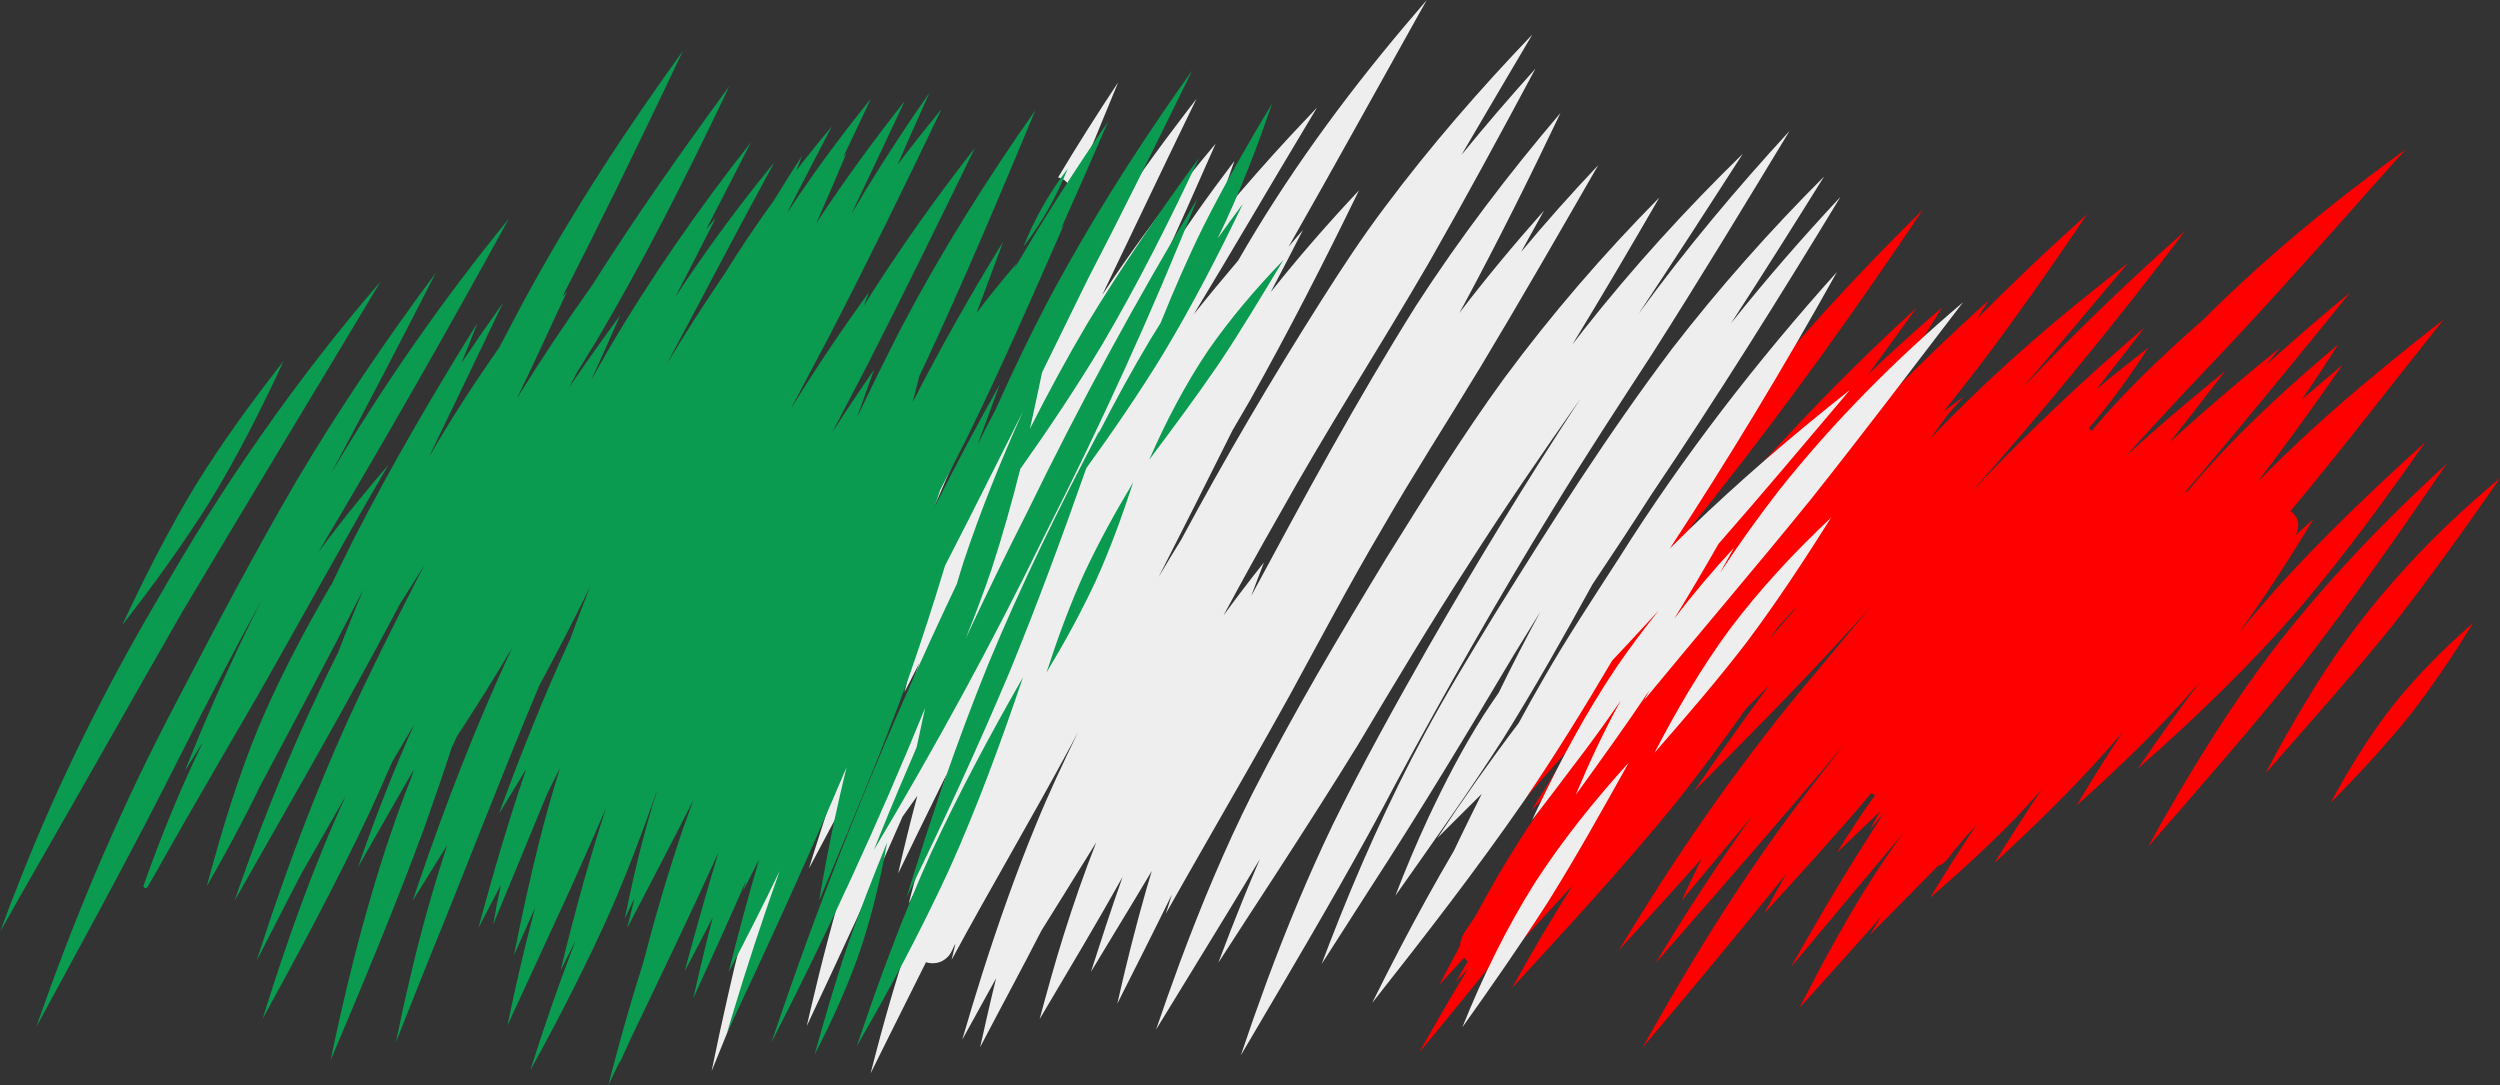 <?xml version="1.0" encoding="UTF-8" standalone="no"?><svg xmlns="http://www.w3.org/2000/svg" xmlns:xlink="http://www.w3.org/1999/xlink" fill="#000000" height="1025.4" preserveAspectRatio="xMidYMid meet" version="1" viewBox="0.0 0.0 2361.9 1025.4" width="2361.9" zoomAndPan="magnify"><rect x="0.0" y="0.0" width="2361.9" height="1025.4" fill="#333333" stroke="none"/><g><g id="change1_1"><path d="M1816.7,198c-63,62-123,127.2-178.1,196.4c-67,84.1-126.7,173.7-181.3,266.2c-2.5,4.2-5,8.5-7.5,12.8 c57.6-66.9,115.2-133.9,169.8-203.3C1689.1,382.2,1754.4,291.1,1816.7,198z" fill="#ff0000"/></g><g id="change1_2"><path d="M2170.9,576.5c43.2-50.6,82.5-104.4,120.4-158.9c-49.3,44.8-97.6,90.7-142.2,140.2 c-11.6,13.2-23,26.6-34.1,40.2c25.3-34.7,48.5-70.9,70.7-107.7c-6,5.4-11.9,10.8-17.8,16.2c0.2-0.3,0.5-0.6,0.7-0.9 c1.3-1.7,2-3.7,2.3-5.7c1.7-6.2-1.5-13.6-7.1-16.9c49.6-59.3,96.5-120.6,144.7-181c-23,18-45.9,36.2-68.3,55 c-37.6,31.1-73.6,64-107.8,98.7c26.1-33.7,50.8-68.4,75.3-103.2c1.8-2.6,3.6-5.1,5.4-7.7c-9.9,8.2-19.7,16.5-29.4,24.9 c-3,2.6-6.1,5.3-9.1,7.9c11.8-17.2,23.3-34.6,34.5-52.2c-43.6,36.6-85.9,75-124,117.4c-6.2,7.1-12.4,14.2-18.4,21.5 c-0.7,0.1-1.4,0.2-2.1,0.4c5.3-6.2,10.6-12.3,15.8-18.5c47.3-56,93.7-112.8,139.8-169.8c-27,22.2-53.6,45.1-79.4,68.7 c1.8-2.2,3.6-4.5,5.4-6.7c2.6-3.3,5.2-6.5,7.8-9.8c-13.2,10.6-26.2,21.4-39.2,32.3c-22,18.6-43.8,37.5-65,57 c15.3-19.3,30.4-38.7,45.4-58.2c2.3-3,4.7-6.1,7-9.1c-12.2,9.9-24.4,20-36.4,30.1c-19.6,16.5-38.9,33.3-57.7,50.6 c8.9-10,18.4-20.4,29.1-32c28.6-31.3,58.2-61.5,86.9-92.7c39.5-42.8,78.2-86.2,116.8-129.8c10.6-12,21.3-24,32-35.9 c-9.8,7.2-19.6,14.4-29.3,21.7c-48.3,36.2-94.9,74.9-138.6,116.5c-7.7,7.3-15.4,14.8-22.9,22.4c-31.2,27.2-61.5,55.6-89.3,86.3 c-5.7,6.4-11.3,12.8-16.7,19.4c-0.8-1-1.7-1.9-2.6-2.7c20.6-23.9,39.1-49.6,56.2-76.1c-16.5,12.9-32.9,25.8-48.9,39.2 c15.2-19.3,30.4-38.8,45.4-58.3c-57.1,48.7-111.8,100.2-163.2,155c-0.6,0.7-1.2,1.4-1.9,2c60.5-67.4,142.5-167.1,203.4-248.3 c-53.4,47.3-104.7,96.8-153.9,148.4c31-35.9,61.4-72.2,91.9-108.4c2.6-3.1,5.3-6.3,7.9-9.4c-13.2,10.2-26.3,20.5-39.3,31 c-51.6,41.7-101.3,86.1-147,134.3c-0.3,0.4-0.7,0.7-1,1.1c5.8-7.8,11.6-15.7,17.3-23.6c2.8-3.2,5.7-6.4,8.6-9.7 c2.1-2.3,4.1-4.6,6.2-6.9c-6.4,4.6-12.8,9.3-19.1,14c21.3-26.4,42.1-53.2,61.9-80.8c25.4-34.8,49.8-70.2,74-105.9 c-20.9,19.1-41.9,38.2-62.3,57.9c-14.1,13.5-28,27.2-41.7,41c3.6-5.8,7.2-11.5,10.8-17.3c-36.3,32.7-71.5,66.6-105.4,101.8 c20-28.4,38.7-57.9,56.7-87.5c1.5-2.5,3-5,4.6-7.5c-4.3,3.7-8.7,7.5-13,11.3c-19.3,16.9-38.3,34.1-56.7,51.9 c15.3-20.9,30.4-41.8,45.5-62.8c-85.9,78.7-165.5,164-237,256c-53.1,65.1-99.9,135.1-143.7,206.8c-8.2,13.4-16.3,26.9-24.4,40.5 c27.3-30.8,54.7-61.4,81.9-92.3c-11.4,17.4-22.5,34.9-33.5,52.4c-2.3,3.6-4.6,7.3-6.8,10.9c6.1-5.9,12.2-11.8,18.3-17.7 c2.6-2.5,5.2-5,7.8-7.6c-18.1,23.7-34.6,48.7-50,74.2c-10.3,17-20,34.3-29.4,51.8c-0.3,0.5-0.7,1-1,1.4c-5,8.1-13.1,16.4-13.3,26.2 c-6.7,12.3-13.2,24.6-19.6,37c7.8-8.5,15.6-17.1,23.4-25.7c1,1.3,2.2,2.4,3.5,3.3c-3.8,6.5-7.6,12.9-11.3,19.4 c3.8-4,7.5-8,11.3-11.9c-13.6,22.3-26.8,44.9-39.7,67.7c-2.1,3.7-4.2,7.5-6.3,11.2c36.3-44,72.3-88.1,107.5-132.9 c3.3-4.1,6.6-8.2,9.8-12.4c-7.6,13.9-15.1,27.9-22.4,42c16.7-18.2,33.4-36.4,50.1-54.7c-5.7,9.1-11.4,18.2-17,27.4 c-13.9,22.9-27.2,46.1-40.2,69.4c52.2-56.6,104.4-113.3,153.2-172.9c23.5-29.5,45.9-59.8,67.6-90.7c7.6-7.6,15.1-15.1,22.6-22.8 c-21.2,28.5-41.7,57.5-62,86.7c-3.3,4.7-6.6,9.5-9.8,14.2c48.6-48.7,97-97.6,143.5-148.2c8.4-9.1,16.6-18.2,24.8-27.4 c-18.3,21.6-36.4,43.4-54.5,65.1c-64.8,76.5-122.4,158.9-174.7,244.4c-3.3,5.3-6.5,10.6-9.8,16c8.3-9.1,16.6-18.2,24.9-27.4 c17.9-19.6,35.7-39.3,53.3-59.1c-6.5,13-12.8,26.2-18.7,39.5c4.2-5.1,8.4-10.1,12.6-15.2c17.7-21.3,35.5-42.5,53.2-63.8 c-28.9,40.5-56.3,82.1-82.3,124.6c-2.9,4.7-5.8,9.5-8.8,14.2c60-68.8,120.2-137.3,178.7-207.3c-25.7,32.9-51.4,65.7-75.2,100 c-32.2,46.1-62.1,94-90.3,142.6c-8.4,14.5-16.7,29.1-24.9,43.8c45.9-54.3,91.4-108.8,135.8-164.2c-7.1,12.4-14.1,25-21,37.6 c34.2-37.4,68.4-74.9,101.1-113.6c1.2,0.7,2.4,1.3,3.7,1.7c-12.7,17.7-24.7,35.9-36.1,54.5c13.6-13.1,27.2-26.2,40.8-39.2 c-1.5,2.7-3,5.5-4.6,8.2c-1.6,2.9-3.2,5.8-4.7,8.7c4.3-5.1,8.6-10.1,13-15.2c-27.5,41.7-53.2,84.5-77.9,127.9 c-3.3,5.8-6.6,11.7-9.9,17.5c17.5-21,35-41.9,52.6-62.8c17.8-21.2,35.6-42.3,53.3-63.5c-24.7,33.3-46.2,68.9-66.2,105.1 c-11,19.8-21.5,39.8-31.8,59.9c25.7-28.8,51.9-57.2,77.2-86.3c-3.6,5.8-7.2,11.6-10.7,17.4c16-16.2,32.1-32.3,48-48.6 c5.4-5.5,10.9-11,16.3-16.6c0.8-0.3,1.7-0.6,2.5-1c6.2-3.2,9.4-9.8,14-14.8c2.9-3.6,5.9-7.2,8.9-10.8c3.5-3.7,6.9-7.4,10.4-11.1 c-15,22.1-29.2,44.8-43.1,67.7c37-32.2,73.6-65.3,105.6-102.6c-7.3,10.7-14.4,21.6-21.4,32.5c-7.9,12.4-15.8,24.8-23.5,37.3 c4.3-3.9,8.6-7.9,12.8-11.9c38.1-35.4,74.8-72.3,108.5-111.8c-15.2,22.6-29.6,45.8-43.5,69.2c41.1-36.5,80.8-74.9,116.5-116.8 c-20.3,26.9-39.8,54.4-58.8,82.2C2073,679.4,2124.2,630,2170.9,576.5z M1693.7,578.1c-7.3,8.3-14.4,16.7-21.5,25.2 c2.3-3.4,4.6-6.7,6.9-10.1c5.9-6.4,11.7-12.9,17.5-19.4C1695.7,575.2,1694.7,576.6,1693.7,578.1z" fill="#ff0000"/></g><g id="change1_3"><path d="M2311.6,438.1c-58.4,53.3-113.3,110.7-161.9,173.1c-33.9,44.5-64.2,91.6-92.5,139.9 c-9.5,16.1-18.7,32.4-27.7,48.8c49.2-56.6,98.8-112.9,145.6-171.6C2223,566.6,2267.7,502.5,2311.6,438.1z" fill="#ff0000"/></g><g id="change1_4"><path d="M2178.9,662.2c-13.6,22.3-26.4,45.2-38.5,68.4c40.3-46,81.1-91.5,119.5-139.1c35.6-45.4,69.1-92.4,102-139.8 C2289.9,511.4,2226.6,581.6,2178.9,662.2z" fill="#ff0000"/></g><g id="change1_5"><path d="M2262,664.9c-23,29.2-42.5,61.1-60.2,93.7c26-26.6,51.5-53.8,74.9-82.8c21.7-27.9,41.3-57.3,59.9-87.4 C2309.6,611.9,2284.5,637.3,2262,664.9z" fill="#ff0000"/></g><g id="change2_1"><path d="M1455.2,578.1c-13.6,25.1-26.7,50.5-39.2,76.2c-5,7.2-9.9,14.5-14.7,21.9c-19.6,30.9-36.5,63.6-52,96.7 c-11.2,24.1-21.5,48.5-31,73.3c34.3-48.7,68.8-97.1,101.1-147.2c30.1-48,57.9-97.5,85.2-147.1c18.7-27.9,37.2-56,55.3-84.3 c62.2-92.2,121.2-186.5,178.9-281.6c-35.9,38.4-70.5,78.1-103.3,119.3c29.8-45.9,58.9-92.1,87.8-138.5 c-51.2,51.2-99.3,105.4-143.6,162.7c-60.8,80.6-115,166.1-168.2,251.8c-22.4,36.9-44.9,73.6-65.3,111.6 c-34.4,64.1-64,130.6-90.2,198.5c-2.5,6.5-5,12.9-7.4,19.4c15.4-24,30.8-48,46.2-72.1c47-72.3,91.5-146.1,135.5-220.2 C1438.5,605.1,1446.8,591.6,1455.2,578.1z" fill="#eeeeee"/></g><g id="change2_2"><path d="M1467.2,481.1c30.2-49.5,62-98,93.6-146.6c44.4-69.6,87.1-140.2,129.9-210.8c-50.6,55-98.6,112.3-142.6,172.7 c33.3-50.1,65.9-100.6,98.5-151.2c-53.5,52.2-103.9,107.5-150.2,166.2c-3.7,4.7-7.3,9.3-10.9,14.1c28-45.9,55.3-92.4,82.2-138.9 C1514.9,240,1465.7,297,1421,357.5c-39.8,54.7-75.4,112.3-111.2,169.7c-44.4,73.1-88.1,146.8-126.9,223.1 c-26,51.8-48.3,105.4-68.5,159.8c-7.7,20.8-15,41.7-22.2,62.6c11.7-19.2,23.4-38.3,35.2-57.5c21.1-34.5,42.3-68.9,62.9-103.6 c-5.2,12.1-10.3,24.3-15.3,36.5c-8.3,20.4-16.3,40.9-24,61.5c17.9-27.8,36-55.5,54-83.2c26.2-40.4,52.2-81,77.5-122 c34.3-57.5,68.6-115,105-171.2c33.9-53.2,69.7-105.2,105.9-156.9c-50.6,77-98.4,155.7-144.3,235.5 c-31.2,54.9-61.9,110.1-89.7,166.8c-23.3,48.5-43.9,98.2-62.6,148.7c-8.5,23.1-16.7,46.4-24.5,69.7c12.5-21.3,25.1-42.6,37.6-63.9 c37.5-63.9,74.8-128,109.2-193.7C1366.2,652,1415.2,565.7,1467.2,481.1z" fill="#eeeeee"/></g><g id="change2_3"><path d="M1711.6,470.8c48.5-61.1,95.6-123.2,143-185.2c-63.5,53.7-122.5,112.9-174.2,178.1 c-19.5,25.1-37.9,50.9-55.4,77.5c4.5-7.9,8.9-15.9,13.3-23.8c-19.9,21.5-38.9,43.9-56.6,67.2c14.4-23.3,28.3-47,41.9-70.8 c39-44.5,77.1-89.7,115.3-134.9c3-3.5,6-7.1,8.9-10.6c-7.3,5.8-14.7,11.7-22,17.6c-51.5,41.7-101.4,85.5-148.2,132.3 c55.8-85.2,108.4-172.3,157.9-261.3c-75.7,84.3-145.3,174.1-205.7,270c-24.5,38-49.5,75.7-71.9,114.9 c-7.9,13.6-15.6,27.4-23.1,41.3c-26.8,35.3-52.3,71.6-76.8,108.6c14-13.9,27.9-27.8,41.9-41.7c-7.2,14.4-14.3,28.8-21.3,43.3 c-1.6,3.4-3.3,6.9-4.9,10.3c-17.5,29.8-34.2,60-50.2,90.6c-9.2,17.7-18.3,35.4-27.1,53.3c49.5-62.7,98.5-125.9,144-191.7 c29.1-42.9,56.4-87,82.7-131.7c10.2-10.8,20.3-21.6,30.3-32.5c4.6-4.9,9.1-9.9,13.7-14.8c-14,17.4-27.4,35.3-40,53.7 c-29.2,43.5-53.9,89.8-76.3,137.2c-1.1,2.3-2.2,4.7-3.3,7c12.7-16.5,25.4-33.1,37.9-49.8c15.9-20.6,31.1-41.6,45.8-63 c-15.9,28.9-29.9,58.8-42.6,89.2c23.7-32.8,47.4-65.6,69.9-99.2c-1.8,3.2-3.5,6.5-5.3,9.7C1605.8,597.7,1659.6,535,1711.6,470.8z" fill="#eeeeee"/></g><g id="change2_4"><path d="M1055.6,948.2c17.3-34.3,34.7-68.7,51.6-103.2c-1.9,6-3.8,12-5.7,18c12.9-22.9,26-45.8,39-68.6 c26.3-45.9,52.7-91.8,78.3-138.1c28.7-52.6,56.7-105.6,87.2-157.2c29.8-51.8,62.3-102.1,93.2-153.2 c37.7-62.8,74.2-126.3,110.7-189.8c-25.1,26.5-49.4,53.8-72.8,81.9c7.2-13,14.4-26,21.6-39c-27.8,31.3-54.6,63.5-80.1,96.8 c1.4-2.5,2.8-5,4.2-7.5c32.1-59.7,62.4-120.4,91.5-181.6c-49,57.6-94.9,117.8-136,181.3c-56.2,89.4-106.4,182.4-156.4,275.4 c0,0,0,0,0,0.1c4.1-10.7,8.2-21.4,12.2-32.1c-13.1,16.4-25.8,33.1-38.2,50.1c17-31.6,34.3-63.1,52.2-94.3 c45-81,95.3-158.8,141.8-238.9c34.6-60.6,67.8-122,100.7-183.4c-23.9,26.6-47.3,53.7-69.9,81.5c22.3-37.9,44.5-75.9,67-113.8 c-49.3,51.5-96.3,105.4-139,162.6c-21.7,28.7-41.4,58.8-60.6,89.1c-46.7,73.6-90.9,148.8-132.1,225.5 c-7.3,11.8-14.5,23.6-21.5,35.6c23.5-46.1,46.7-92.3,69.8-138.6c5.6-9.5,11.1-19,16.6-28.5c36.5-65,70.4-131.4,103-198.4 c-29.1,30.9-57,62.9-83.4,96.1c10.3-19.6,20.5-39.1,30.5-58.8c-4.6,5.3-9.1,10.6-13.6,15.9c41.5-72.8,81.9-146.2,122.8-219.3 c2.6-4.6,5.2-9.2,7.8-13.8c-7,8.1-14,16.3-20.9,24.5c-58.5,69.3-112.1,142.9-157.3,221.6c-14.3,16.8-28.4,33.8-42.1,51 c36.2-59.7,71.3-120.1,107.3-180c3.1-5.2,6.2-10.3,9.3-15.5c-8.4,8.8-16.8,17.7-25.1,26.6c-21.7,23.5-43,47.6-63.5,72.2 c9.4-19.3,18.8-38.6,28.2-57.9c-8.5,10-16.8,20.1-25,30.3c2.5-6.9,4.9-13.8,7.3-20.7c-24.6,32.4-48.3,65.6-69.9,100.1 c17.8-38.6,35-77.6,52.2-116.5c-0.1,0.1-0.1,0.2-0.2,0.3c0.1-0.1,0.1-0.2,0.2-0.3c-38.4,45.6-74.4,93.2-107.2,143 c27.6-57.3,54.8-114.8,82.6-172c2.2-4.4,4.3-8.8,6.5-13.3c-6.3,8.1-12.6,16.3-18.8,24.6c-54.1,71-102.1,146.5-142.4,226.1 c-2.5,4.5-5.1,9.1-7.6,13.6c-33.8,61.5-63.2,125.2-93.3,188.5c-39.5,83.2-71.3,169.9-98.9,257.7c-1.7,5.5-3.4,11-5.1,16.5 c31.7-59.4,63.4-119,93.4-179.3c-1.1,4.3-2.2,8.6-3.2,12.9c4.7-9.2,9.3-18.4,14-27.5c-7.7,21.7-14.8,43.7-21.5,65.7 c-34.8,84.5-60.5,172.6-81.2,261.6c-1.2,5.2-2.4,10.4-3.6,15.5c30.8-65.6,61.5-131.3,90.5-197.8c4.7-6.6,9.3-13.1,14-19.7 c-5,18.3-9.6,36.8-14,55.3c-1.4,6.1-2.8,12.1-4.2,18.2c11.6-24.1,23.4-48.2,35.2-72.2c3.7-7.4,7.3-14.9,11-22.3 c-12,35.6-22.7,71.6-32.3,107.9c-1.3,5-2.6,10-3.9,15c11.1-20.5,22.2-41.1,33.2-61.6c-6.7,18.8-13.1,37.7-19,56.7 c-17.8,48.6-32.8,98.2-45.8,148.3c-1.5,5.6-2.9,11.3-4.4,17c5.6-11.5,11.3-22.9,17-34.3c11.8-23.6,23.5-47.1,35.3-70.7 c6.5,2,14,1,19.5-4.1c3.4-2.8,5-6.6,6.7-10.4c0.6-1.1,1.1-2.2,1.7-3.3c-1.2,5.2-2.5,10.4-3.7,15.6c36.8-68.1,76.3-134.8,113-203 c2.2-4.1,4.4-8.3,6.6-12.4c-14.1,28.9-27.8,58.1-40,87.9c-18.9,45.8-35.3,92.6-50.4,139.8c-6.6,20.9-13,42-19.1,63 c10.6-19.4,21.3-38.7,32-58c-5.4,21.6-10.2,43.4-15.1,65.1c19.2-36.8,39-73.2,57.9-110.1c7.3-11.8,14.7-23.7,22.1-35.5 c9.9-15.9,19.8-31.9,29.7-47.9c-11.4,28.9-21.6,58.3-30.9,88c-8.2,26.1-15.5,52.6-22.6,79c26.4-44.6,53.1-89.1,78.4-134.3 c-5.5,15.5-10.9,31.1-16,46.8c-4.7,14.2-9.3,28.5-13.9,42.8c7.7-12.7,15.4-25.4,23.1-38.2c11.6-19,23-38,34.4-57.1 c-1.8,5.8-3.5,11.6-5.2,17.4C1072.8,876,1063.7,912,1055.6,948.2z" fill="#eeeeee"/></g><g id="change2_5"><path d="M968.2,287.4c30.5-69.4,59.4-139.5,88.2-209.6c-19.6,29.5-38.6,59.5-56.8,89.9c8,1.2,15.2,10.4,9.5,19.5 c-23,36.6-45.3,73.7-66.9,111.1c-0.4,1.8-1.3,3.3-2.5,4.4c-5.9,10.3-11.8,20.5-17.6,30.8c-20.7,36.9-40.9,74.1-60.1,111.6 c-10.5,24.5-20.9,49-31.2,73.5c-56.2,137.4-110.8,276.3-143,421.6c-5.5,23.9-10.6,47.8-15.5,71.8c12.5-30.7,25-61.4,37.4-92.1 c50-121.6,92-246.2,142.3-367.7C888.1,462.9,928.3,375.2,968.2,287.4z" fill="#eeeeee"/></g><g id="change2_6"><path d="M1634,594.7c-26.9,36.7-50,76.1-70.9,116.5c29.9-34.2,59.6-68.6,87.3-104.7c28.4-37.9,54.4-77.5,79.6-117.5 C1695.3,521.6,1662.7,556.6,1634,594.7z" fill="#eeeeee"/></g><g id="change2_7"><path d="M1381.6,970.5c27.8-39.1,55.3-78.5,81.2-118.9c26.8-42.9,51.4-87.1,76.1-131.3c-32.4,35.7-62.8,73.5-89,114 C1422.9,877.3,1400.5,923.3,1381.6,970.5z" fill="#eeeeee"/></g><g id="change3_1"><path d="M1008.7,159.4c-17.2,22.5-31.3,47.3-41.8,73.6C984.2,210.6,998.2,185.8,1008.7,159.4z" fill="#0a9b51"/></g><g id="change3_2"><path d="M465.9,873.5c17-41.2,34.1-82.3,51-123.5c2.6-5.3,5.3-10.6,7.9-15.9c1.5-3,3-6.1,4.5-9.1 c-7.4,23.6-14.2,47.5-20.2,71.6c-8.8,35.1-16.5,70.4-23.5,105.9c6.6-15.1,13.4-30.2,20.1-45.3c-1.9,7.1-3.8,14.2-5.6,21.4 C494.3,901.2,489,924,484,947c-1.6,7.3-3.1,14.6-4.6,21.9c15.6-34,31.3-67.9,46.9-101.8c16.1-34.5,31.4-69.4,46.5-104.3 c-7.7,23.4-14.8,47-21.5,70.8c-7.7,27.6-15,55.4-21.7,83.3c4.7-9.4,9.5-18.8,14.2-28.2c-15.7,40.3-29.7,81.3-42.8,122.5 c27.6-50.1,53.8-101.1,77-153.4c15.6-36.2,29.6-73.1,42.5-110.4c0.1-0.2,0.2-0.3,0.3-0.5c-11.8,37.1-21.1,75-28.9,113.1 c-0.5,2.6-1.1,5.2-1.6,7.8c3.1-6.5,6.1-12.9,9.2-19.4c-2.4,9.5-4.7,19-7,28.5c21-40.4,42.2-80.7,62.7-121.3 c-3.4,9.2-6.8,18.5-10.1,27.8c-14.1,41.6-26.5,83.9-37.5,126.4c-10.9,34.2-20.8,68.8-29.8,103.6c-1,4-2.1,8-3.1,12 c3.6-7.6,7.3-15.3,10.9-22.9c-0.2,0.8-0.4,1.6-0.5,2.4c3.9-8.6,7.8-17.2,11.8-25.8c27.7-57.8,55.5-115.5,81.9-173.9 c-9.8,32.6-19.1,65.3-28.1,98.2c-1.3,4.8-2.6,9.5-3.9,14.3c4.5-8.6,9-17.1,13.5-25.7c4.4-8.5,8.8-16.9,13.1-25.4 c-1.9,7.2-3.7,14.5-5.5,21.7c-4.5,18.3-8.8,36.6-13,55c16.9-37,33.7-74,50-111.2c-0.9,3.1-1.9,6.3-2.8,9.4 c5.1-9.9,10.1-19.8,15.2-29.7c-10.5,35.4-20,71-29,106.8c16.7-31.7,32.9-63.6,48.3-95.8c-16.2,45.5-31.3,91.4-45.2,137.7 c-1.6,5.1-3.1,10.3-4.6,15.4c39.1-83,77.2-166.5,113-251c-3.9,16-7.6,32.2-11.1,48.3c-5.5,25.8-10.4,51.7-14.8,77.7 c28.9-69.6,58.4-138.9,84.2-209.7c12.4-35.3,23.9-70.9,34.7-106.7c14.8-28.8,29.5-57.6,43.9-86.5c9.5-18.8,19.6-38.9,30-59.9 c-20.8,46.4-40,93.6-56.1,141.9c-2.3,7.2-4.5,14.4-6.6,21.6c-65,136.6-122.2,276.8-170.7,420.1c-1.5,4.5-3.1,9-4.6,13.4 C781.7,881.6,830.3,776.2,874,668.9c-2.7,12.3-5.4,24.7-8,37.1c-11.8,27.2-23.3,54.6-34.4,82.1c-2.1,5-4.1,10-6.1,15.1 c57.5-96.5,111.6-195,160.7-296c53.1-104.4,101.9-211,145.2-319.8c-57.9,96.2-111.6,195-160.7,296c-20.1,39.6-39.6,79.6-58.4,119.9 c8.7-21.5,16.9-43.2,24.4-65.2c10.2-31.3,19.2-63.1,27.2-95c27.1-38.2,53.1-77.2,77.3-117.4c33.6-57.1,63.5-116.5,91.6-176.5 c-37.2,50.7-72.9,102.6-105.5,156.4c-19.3,32.6-37.3,65.9-54.3,99.6c4-17.7,7.8-35.5,11.5-53.3c14.1-28.6,28.6-58.3,43-87.7 c32.2-61.9,63-124.5,93.7-187.1c1.7-3.5,3.4-7.1,5.2-10.6c-4.8,6.7-9.5,13.4-14.2,20.1c-42.1,60.3-81.4,122.6-116.5,187.3 c-19.8,37.1-38.1,74.9-55.2,113.3c-5.9,11.1-11.6,22.2-17.2,33.4c7.2-19.1,14.3-38.3,21.3-57.5c-21.4,38.2-42,76.9-61.6,116 c1.8-5.4,3.5-10.8,5.2-16.2c8.8-16.7,17.5-33.5,25.9-50.4c30.8-62.8,58.9-127,87-191c1.4-3.2,2.8-6.3,4.1-9.5 c-0.9,1.2-1.7,2.5-2.6,3.7c15-33.5,29.8-67.1,44.3-100.8c-31.3,45.6-61.2,92.2-89.2,140c1-2.1,2-4.2,3-6.3 c-13.1,15.3-25.9,31-38.1,47.1c8.5-22.5,16.9-45,25.3-67.6c-30.5,49.5-59.2,100.2-85.7,152c2.1-8.2,4.3-16.5,6.3-24.7 c1.7-3.6,3.5-7.3,5.2-11c37.1-79.1,70.9-159.7,104.5-240.3c-45.9,65.4-88.5,133.1-125.8,203.8c-14.8,28.8-29.1,57.9-43,87.1 c5.5-15.1,10.9-30.3,16.3-45.5c-13.5,19.4-26.7,39.2-39.5,59.1c10.8-20.5,21.8-41.6,32.4-62.1c35-68.5,68.8-137.6,102.5-206.8 c-37.5,48-72.8,97.8-105.2,149.4c1.7-4.4,3.5-8.8,5.2-13.2c-25.9,35.7-50.6,72.4-73.7,110c0.3-0.6,0.5-1.1,0.8-1.7 c11.1-21.1,22.8-43,35.2-66.5c36.7-70.9,71.7-142.7,106.2-214.7c-14.2,17.2-28.1,34.8-41.6,52.6c8.2-18.9,16.5-37.7,25-56.5 c1.7-3.9,3.5-7.8,5.2-11.6c-5.1,7.3-10.1,14.6-15.1,21.9c-20.6,30.4-40.3,61.4-58.9,93.1c17-35.7,33.8-71.4,50.6-107.1 c-29.4,37.2-57.4,75.7-83.5,115.3c9.8-22,19.2-44.2,28.5-66.3c-1.1,1.4-2.1,2.8-3.2,4.2c8.8-18.4,17.5-36.8,26.2-55.3 c-15.5,19.1-30.6,38.7-45.1,58.6c-11.2,15.5-22.1,31.2-32.6,47.2c-0.2,0.1-0.5,0.2-0.7,0.4c12.2-23.7,24.4-47.4,36.7-70.9 c1.6-3.1,3.2-6.1,4.8-9.2c-4.5,5.4-9,10.8-13.4,16.2c-6.8,8.4-13.5,16.9-20.1,25.4c1.7-4.5,3.5-9.1,5.2-13.6 c-9,13.9-17.8,27.8-26.4,41.9c-16.5,22.8-32.2,46.1-47,70c-19.1,28-37.4,56.5-54.8,85.6c32.3-60.3,63.9-121.1,96.6-181.2 c1.9-3.5,3.8-6.9,5.6-10.4c-5.1,6.3-10.2,12.6-15.3,19c-27.8,35.1-54.2,71.4-78.6,108.9c11.6-22.3,23-44.7,34.4-67.2 c1.4-2.7,2.7-5.4,4.1-8.1c-3.1,3.6-6.1,7.3-9.1,11c14.1-27.5,28.2-55,42.4-82.5c-49.4,62.8-95.3,128.6-135.6,197.6 c-5.3,9.2-10.6,18.6-15.7,27.9c9.4-20.6,18.7-41.3,27.8-62.1c-16.6,22.5-32.8,45.4-48.5,68.5c2.4-4.6,4.9-9.3,7.3-13.9 c6.2-9.9,12.3-19.8,18.3-29.7c44.1-74.5,83.2-151.9,120.6-230c1.8-3.7,3.6-7.5,5.3-11.2c-44.9,61.3-88.8,123.5-129.4,187.8 c-24.9,35-48.7,70.7-71.3,107.2c15-30.9,29.3-62,43.7-93.1c1.2-2.6,2.4-5.2,3.6-7.8c-1.5,1.7-3,3.4-4.5,5.1 c37.2-72.3,72.7-145.5,107.6-218.9c2.2-4.6,4.4-9.1,6.5-13.7c-6.2,8.6-12.3,17.2-18.4,25.8c-54.6,77.3-105.1,157.6-148.4,241.8 c-2.3,4.3-4.6,8.6-6.9,12.9c-23.7,33.7-46,68.2-66.6,103.9c23.6-48.7,47-97.7,70.4-146.5c-13.4,18.8-26.5,37.8-39.3,57 c5.1-12.6,10.2-25.3,15.1-37.9c-41.8,67.1-81.7,135.4-117.7,205.8c-7.1,14.2-14.1,28.5-20.9,42.9c0.1-0.5,0.2-0.9,0.4-1.4 c-25.4,43.5-48.9,88.2-68.6,134.6c-20,48.8-35.3,99.3-48.9,150.2c17.7-30.8,34.7-62.1,50.1-94.1c32.4-60.8,64.8-121.7,96.2-183 c0.6-1.2,1.2-2.3,1.8-3.5c-8.4,19.8-16.4,39.7-24,59.8c-36.2,71.5-66.8,145.8-93.3,221.4c-1.5,4.4-3.1,8.7-4.6,13.1 c44.1-77.8,88.9-155.1,131.4-233.8c8.4-15.5,16.7-31,24.9-46.6c7.8-12.2,15.5-24.5,23.1-36.8c-2,3.8-3.9,7.6-5.9,11.4 c-22.9,45-45.7,90.1-66.7,136.1c-30.8,68.1-57.1,138.1-80.3,209.1c-1.9,5.8-3.8,11.7-5.7,17.5c10.1-19.8,20.3-39.6,30.5-59.5 c3.9-7.5,7.9-15.3,12-23.2c14-24.4,28-48.9,41.9-73.4c-31.4,68.3-56.4,139.3-78.7,210.9c35.2-64.1,69.7-128.7,101-194.8 c7.3-15.9,14.4-31.9,21.4-48c7-11.8,13.9-23.6,20.8-35.4c-17.6,39.6-33.7,79.9-48.1,120.7c-1.7,4.8-3.4,9.6-5.1,14.4 c10.1-17.9,20.3-35.7,30.5-53.5c7.5-13.1,15-26.1,22.5-39.2c-1,3.1-2,6.1-3,9.2c-3.6,9-7,18.1-10.4,27.2 c-26.8,74.1-46.7,150.6-63.1,227.7c-0.8,3.7-1.5,7.3-2.3,11c30.5-72.2,60.8-144.6,87.9-218.1c9.2-25.7,18.1-51.6,26.6-77.6 c1.7-3.6,3.3-7.1,5-10.7c18-27.4,35.4-55.1,52-83.4c-34,73-63.1,148.2-89,224.4c-1.6,4.8-3.3,9.6-4.9,14.4 c5.5-8.8,11-17.7,16.5-26.5c5.4-8.7,10.8-17.4,16.2-26.2c-13.6,41.5-25.5,83.6-35.3,126.3c-4.8,20.1-9.2,40.2-13.3,60.4 c10.4-26.5,20.9-52.9,31.5-79.3c35.1-85.7,68-172.3,103.9-257.7c16.6-30.9,32.7-62,48.1-93.5c-0.9,2.2-1.7,4.4-2.6,6.7 c-5.7,14.2-11.1,28.6-16.3,43c-25,53.9-46.9,109.1-67.3,164.9c8.7-14.2,17.4-28.4,25.9-42.7c-16.8,49.6-31.7,99.9-45.2,150.5 c7.1-13.7,14.3-27.4,21.3-41.1c-1.4,6.7-2.8,13.5-4.2,20.2C468.3,861.4,467.1,867.4,465.9,873.5z" fill="#0a9b51"/></g><g id="change3_3"><path d="M245,654.5c39-68.4,76.7-137.6,116.3-205.6c1.9-3.2,3.7-6.4,5.6-9.6c-9.9,11.4-19.6,23-29.1,34.7 c-12.7,15.6-25,31.5-37,47.6c61.8-103.9,121.8-208.9,179.9-314.9C418.8,282.5,362.7,362.9,312.9,447c33.6-62.6,66.3-125.8,98.7-189 c-47,63.1-91.2,128.4-131.4,196.1c-39.7,68.1-76.5,137.8-112.8,207.8c-49.4,93.5-91.5,190.8-126.8,290.5 c-2.2,6.1-4.3,12.2-6.5,18.2c34.5-63.7,69.3-127.2,102.8-191.4c26.6-51,46.2-91.6,74.6-145.4c11.5-22.2,23.4-44.2,35.3-66.2 c-24.3,48.2-46.6,97.5-66.8,147.5c-1.8,4.4-3.6,8.9-5.4,13.4c5.7-9.2,11.5-18.4,17.2-27.6c-21.2,44.1-39.9,89.4-56.1,135.6 c-0.8,2,2.3,3.7,3.5,1.8c3.9-6.8,7.8-13.5,11.7-20.2c-0.2,0.3-0.5,0.6-0.7,0.9C181.3,763.9,213.3,709.3,245,654.5z" fill="#0a9b51"/></g><g id="change3_4"><path d="M359.6,265.9c-79.8,92.5-149.7,193.2-210.1,299.4c-50.4,85.5-94.7,174.5-131,266.9C12.1,848.3,6,864.4,0,880.5 c11.2-20.1,22.6-40.1,34-60c46.1-80.2,91.4-160.8,137.4-241C233.7,474.7,297,370.5,359.6,265.9z" fill="#0a9b51"/></g><g id="change3_5"><path d="M267.9,341.2c-29.5,37.5-57.5,76.1-82.7,116.6c-26,42.8-48.6,87.6-69.8,132.9c29.3-37.6,57.4-76.2,82.7-116.6 C224.2,431.4,246.9,386.6,267.9,341.2z" fill="#0a9b51"/></g><g id="change3_6"><path d="M801.1,892.2c-11.7,34.3-21.7,69.2-31.5,104.1c15.9-30.6,30.2-62.1,41.8-94.7c11.8-34.4,20.3-69.9,26.7-105.7 C825.1,827.8,812.5,859.8,801.1,892.2z" fill="#0a9b51"/></g><g id="change3_7"><path d="M1087.2,320.1c-17.6,29.3-33.9,59.3-49.5,89.7c0.4-1.1,0.7-2.1,1.1-3.2c-38,72.3-74,145.8-105.3,221.3 c-29.2,72-54.4,145.6-77,219.9c34.1-70,66.9-140.7,97.1-212.5c26.1-63.6,49.9-128.1,72.7-193c25.3-34.9,49.6-70.4,72.1-107.1 c27.8-46.1,52.5-94,75.8-142.6c-8,10.8-16,21.7-23.8,32.6c20.1-41.2,36.6-84,51.4-127.4c-22.9,38.2-45.2,76.9-65.2,116.7 c-14.6,29.6-27.7,59.9-40.1,90.6C1093.4,310.2,1090.3,315.1,1087.2,320.1z" fill="#0a9b51"/></g><g id="change3_8"><path d="M966.5,639.8c-31,54.2-60.5,109.3-86.8,165.9c-26.8,59.4-49.4,120.6-70.1,182.4c31.3-54,60.6-109.2,86.8-165.9 C923.2,762.8,945.6,701.5,966.5,639.8z" fill="#0a9b51"/></g><g id="change3_9"><path d="M1034.6,550.2c14-30.7,25.5-62.5,36-94.5c-16.6,27.6-32.2,55.9-45.9,85.1c-14,30.7-25.6,62.4-36,94.5 C1005.4,607.7,1020.9,579.4,1034.6,550.2z" fill="#0a9b51"/></g><g id="change3_10"><path d="M1085.7,434.4c22.2-29.6,44.3-59.3,65.2-89.8c21.6-32.2,41.5-65.6,61.5-98.8c-25.8,26.7-50.1,55.1-71.3,85.7 C1119.4,363.9,1101.3,398.7,1085.7,434.4z" fill="#0a9b51"/></g></g></svg>